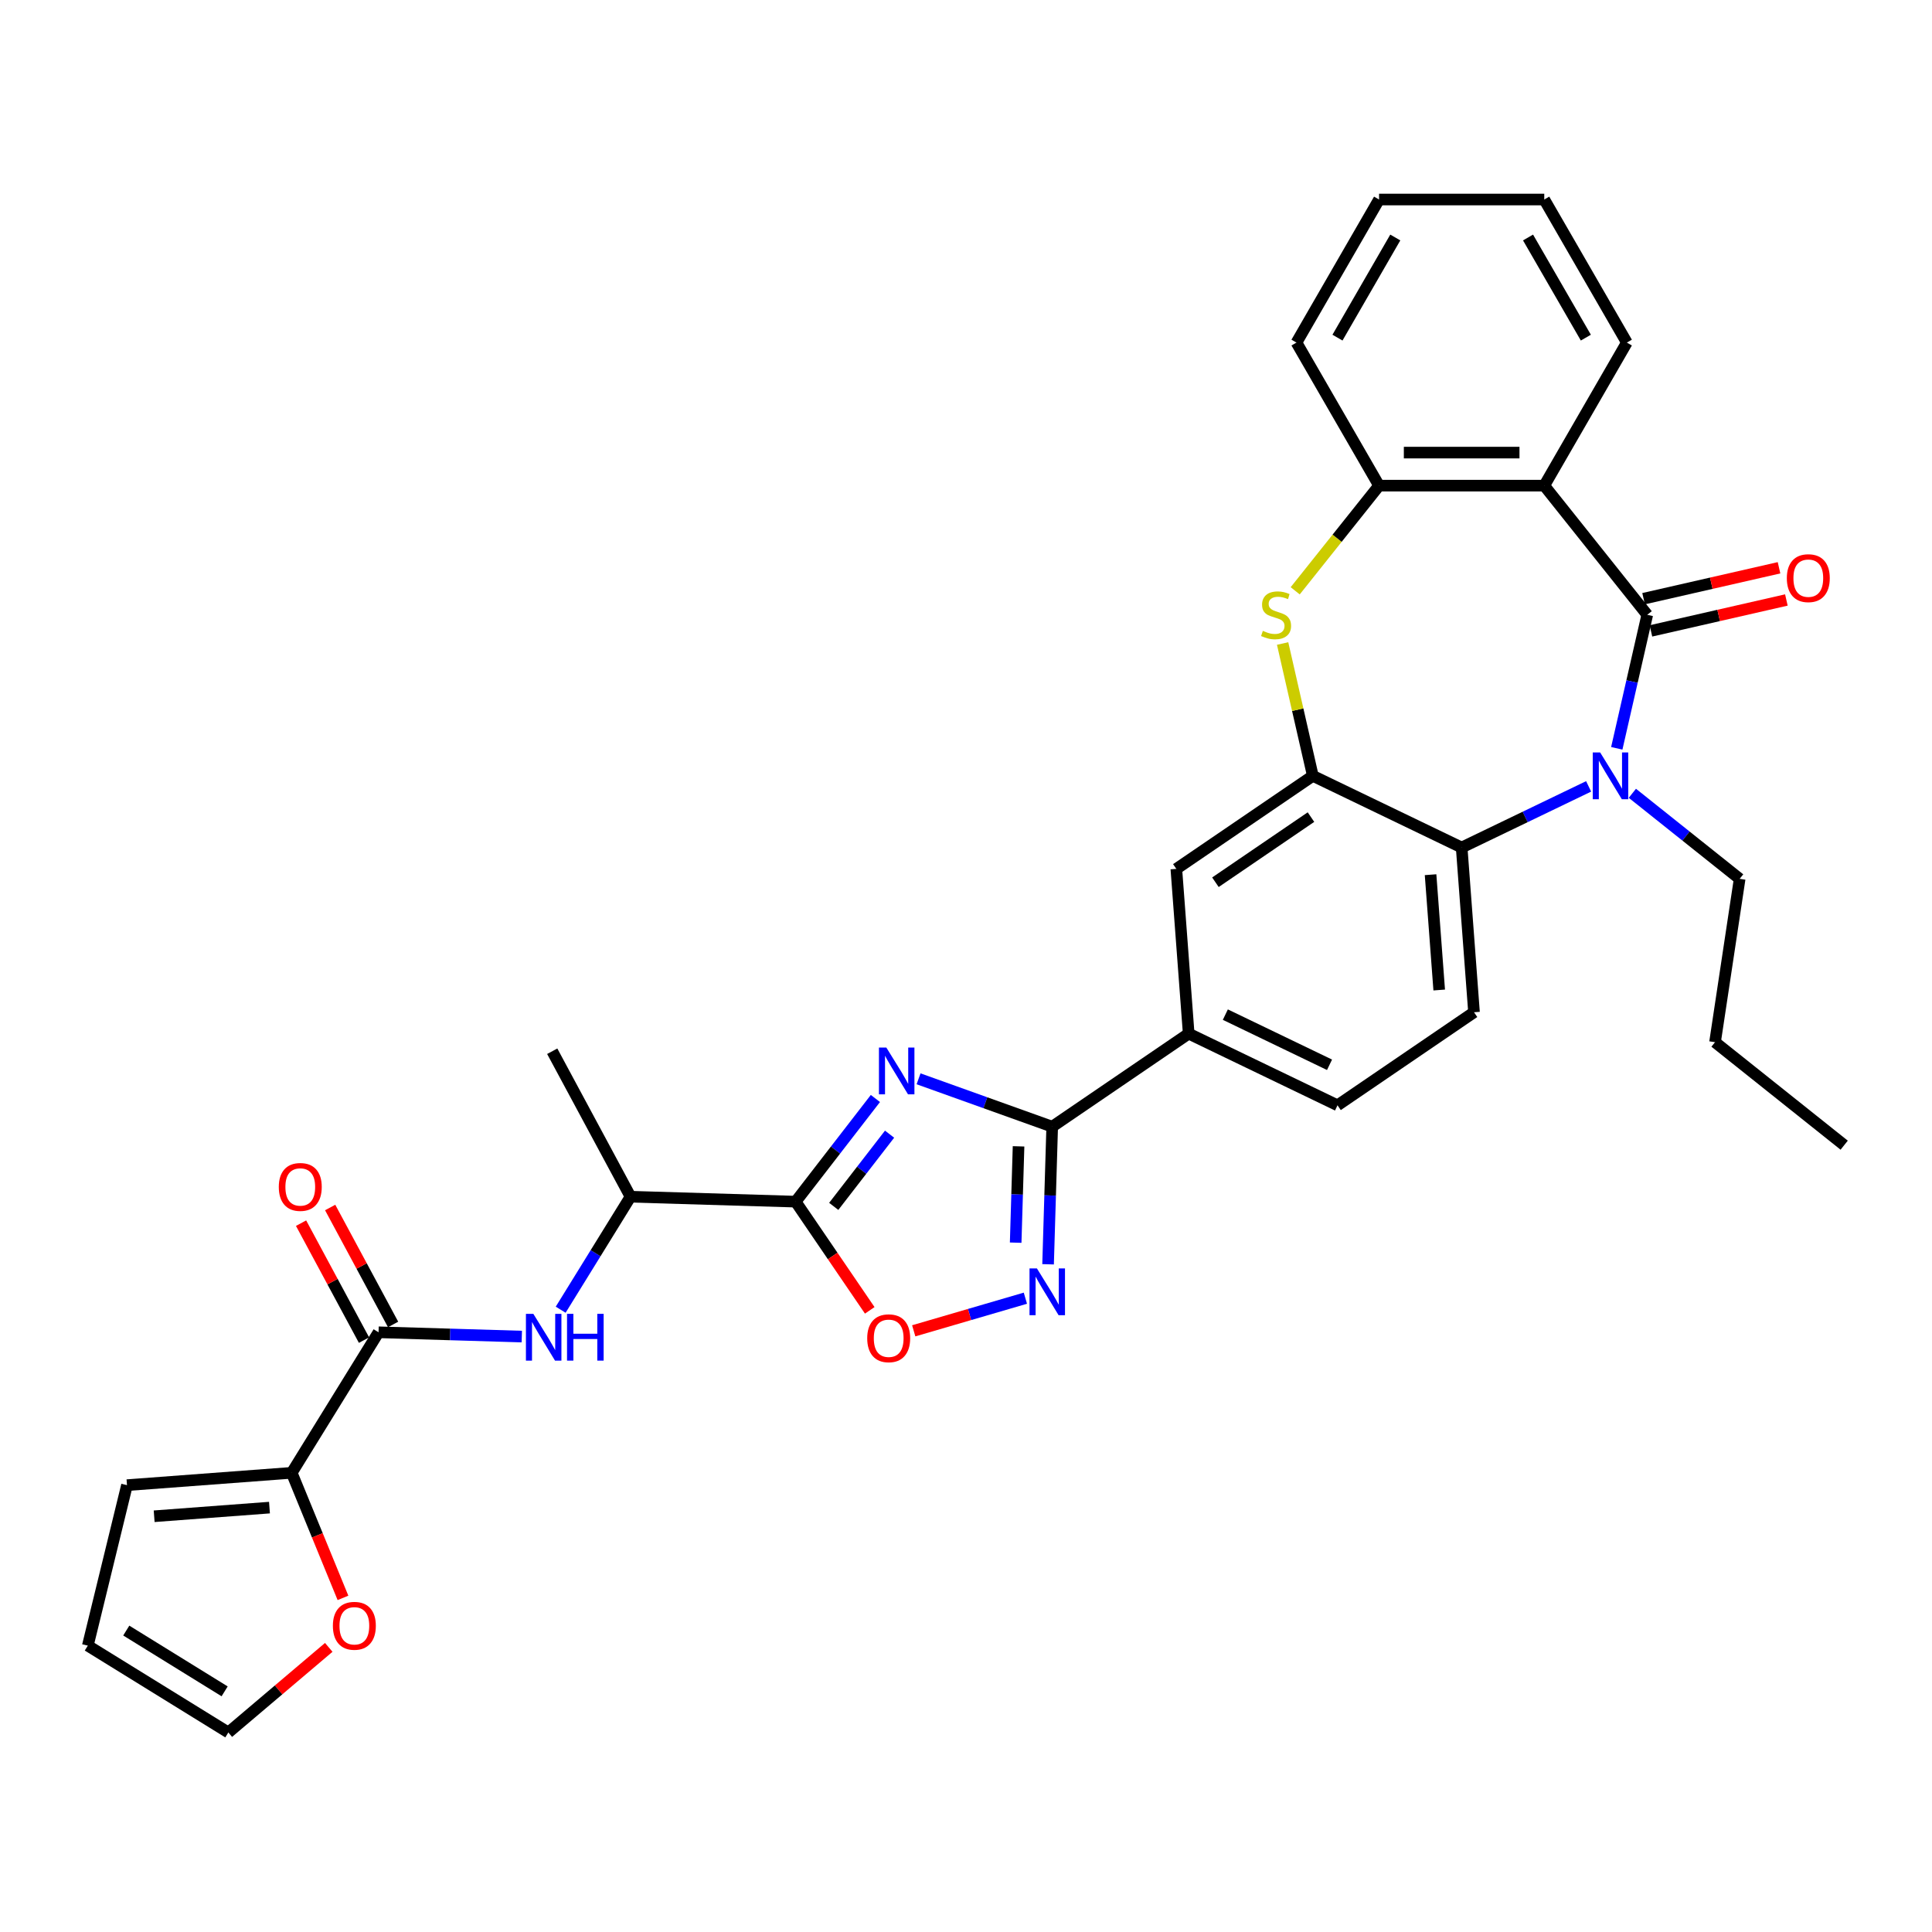 <?xml version='1.0' encoding='iso-8859-1'?>
<svg version='1.1' baseProfile='full'
              xmlns='http://www.w3.org/2000/svg'
                      xmlns:rdkit='http://www.rdkit.org/xml'
                      xmlns:xlink='http://www.w3.org/1999/xlink'
                  xml:space='preserve'
width='1000px' height='1000px' viewBox='0 0 1000 1000'>
<!-- END OF HEADER -->
<rect style='opacity:1.0;fill:#FFFFFF;stroke:none' width='1000' height='1000' x='0' y='0'> </rect>
<path class='bond-2' d='M 453.107,568.575 L 432.462,595.272' style='fill:none;fill-rule:evenodd;stroke:#0000FF;stroke-width:6px;stroke-linecap:butt;stroke-linejoin:miter;stroke-opacity:1' />
<path class='bond-2' d='M 432.462,595.272 L 411.817,621.97' style='fill:none;fill-rule:evenodd;stroke:#000000;stroke-width:6px;stroke-linecap:butt;stroke-linejoin:miter;stroke-opacity:1' />
<path class='bond-2' d='M 460.441,587.045 L 445.99,605.733' style='fill:none;fill-rule:evenodd;stroke:#0000FF;stroke-width:6px;stroke-linecap:butt;stroke-linejoin:miter;stroke-opacity:1' />
<path class='bond-2' d='M 445.99,605.733 L 431.539,624.421' style='fill:none;fill-rule:evenodd;stroke:#000000;stroke-width:6px;stroke-linecap:butt;stroke-linejoin:miter;stroke-opacity:1' />
<path class='bond-3' d='M 475.443,558.387 L 510.029,570.78' style='fill:none;fill-rule:evenodd;stroke:#0000FF;stroke-width:6px;stroke-linecap:butt;stroke-linejoin:miter;stroke-opacity:1' />
<path class='bond-3' d='M 510.029,570.78 L 544.614,583.173' style='fill:none;fill-rule:evenodd;stroke:#000000;stroke-width:6px;stroke-linecap:butt;stroke-linejoin:miter;stroke-opacity:1' />
<path class='bond-0' d='M 852.616,318.216 L 844.729,352.774' style='fill:none;fill-rule:evenodd;stroke:#000000;stroke-width:6px;stroke-linecap:butt;stroke-linejoin:miter;stroke-opacity:1' />
<path class='bond-0' d='M 844.729,352.774 L 836.841,387.331' style='fill:none;fill-rule:evenodd;stroke:#0000FF;stroke-width:6px;stroke-linecap:butt;stroke-linejoin:miter;stroke-opacity:1' />
<path class='bond-18' d='M 854.519,326.552 L 889.573,318.552' style='fill:none;fill-rule:evenodd;stroke:#000000;stroke-width:6px;stroke-linecap:butt;stroke-linejoin:miter;stroke-opacity:1' />
<path class='bond-18' d='M 889.573,318.552 L 924.626,310.551' style='fill:none;fill-rule:evenodd;stroke:#FF0000;stroke-width:6px;stroke-linecap:butt;stroke-linejoin:miter;stroke-opacity:1' />
<path class='bond-18' d='M 850.714,309.88 L 885.767,301.88' style='fill:none;fill-rule:evenodd;stroke:#000000;stroke-width:6px;stroke-linecap:butt;stroke-linejoin:miter;stroke-opacity:1' />
<path class='bond-18' d='M 885.767,301.88 L 920.821,293.879' style='fill:none;fill-rule:evenodd;stroke:#FF0000;stroke-width:6px;stroke-linecap:butt;stroke-linejoin:miter;stroke-opacity:1' />
<path class='bond-35' d='M 852.616,318.216 L 799.306,251.367' style='fill:none;fill-rule:evenodd;stroke:#000000;stroke-width:6px;stroke-linecap:butt;stroke-linejoin:miter;stroke-opacity:1' />
<path class='bond-1' d='M 822.269,407.028 L 789.412,422.852' style='fill:none;fill-rule:evenodd;stroke:#0000FF;stroke-width:6px;stroke-linecap:butt;stroke-linejoin:miter;stroke-opacity:1' />
<path class='bond-1' d='M 789.412,422.852 L 756.554,438.675' style='fill:none;fill-rule:evenodd;stroke:#000000;stroke-width:6px;stroke-linecap:butt;stroke-linejoin:miter;stroke-opacity:1' />
<path class='bond-25' d='M 844.911,410.604 L 872.675,432.746' style='fill:none;fill-rule:evenodd;stroke:#0000FF;stroke-width:6px;stroke-linecap:butt;stroke-linejoin:miter;stroke-opacity:1' />
<path class='bond-25' d='M 872.675,432.746 L 900.44,454.887' style='fill:none;fill-rule:evenodd;stroke:#000000;stroke-width:6px;stroke-linecap:butt;stroke-linejoin:miter;stroke-opacity:1' />
<path class='bond-9' d='M 411.817,621.97 L 430.998,650.102' style='fill:none;fill-rule:evenodd;stroke:#000000;stroke-width:6px;stroke-linecap:butt;stroke-linejoin:miter;stroke-opacity:1' />
<path class='bond-9' d='M 430.998,650.102 L 450.178,678.234' style='fill:none;fill-rule:evenodd;stroke:#FF0000;stroke-width:6px;stroke-linecap:butt;stroke-linejoin:miter;stroke-opacity:1' />
<path class='bond-16' d='M 411.817,621.97 L 326.352,619.412' style='fill:none;fill-rule:evenodd;stroke:#000000;stroke-width:6px;stroke-linecap:butt;stroke-linejoin:miter;stroke-opacity:1' />
<path class='bond-5' d='M 544.614,583.173 L 543.548,618.783' style='fill:none;fill-rule:evenodd;stroke:#000000;stroke-width:6px;stroke-linecap:butt;stroke-linejoin:miter;stroke-opacity:1' />
<path class='bond-5' d='M 543.548,618.783 L 542.483,654.394' style='fill:none;fill-rule:evenodd;stroke:#0000FF;stroke-width:6px;stroke-linecap:butt;stroke-linejoin:miter;stroke-opacity:1' />
<path class='bond-5' d='M 527.201,593.344 L 526.455,618.272' style='fill:none;fill-rule:evenodd;stroke:#000000;stroke-width:6px;stroke-linecap:butt;stroke-linejoin:miter;stroke-opacity:1' />
<path class='bond-5' d='M 526.455,618.272 L 525.709,643.199' style='fill:none;fill-rule:evenodd;stroke:#0000FF;stroke-width:6px;stroke-linecap:butt;stroke-linejoin:miter;stroke-opacity:1' />
<path class='bond-14' d='M 544.614,583.173 L 615.261,535.007' style='fill:none;fill-rule:evenodd;stroke:#000000;stroke-width:6px;stroke-linecap:butt;stroke-linejoin:miter;stroke-opacity:1' />
<path class='bond-4' d='M 799.306,251.367 L 713.802,251.367' style='fill:none;fill-rule:evenodd;stroke:#000000;stroke-width:6px;stroke-linecap:butt;stroke-linejoin:miter;stroke-opacity:1' />
<path class='bond-4' d='M 786.48,234.266 L 726.627,234.266' style='fill:none;fill-rule:evenodd;stroke:#000000;stroke-width:6px;stroke-linecap:butt;stroke-linejoin:miter;stroke-opacity:1' />
<path class='bond-26' d='M 799.306,251.367 L 842.058,177.318' style='fill:none;fill-rule:evenodd;stroke:#000000;stroke-width:6px;stroke-linecap:butt;stroke-linejoin:miter;stroke-opacity:1' />
<path class='bond-33' d='M 530.736,671.946 L 501.839,680.388' style='fill:none;fill-rule:evenodd;stroke:#0000FF;stroke-width:6px;stroke-linecap:butt;stroke-linejoin:miter;stroke-opacity:1' />
<path class='bond-33' d='M 501.839,680.388 L 472.942,688.83' style='fill:none;fill-rule:evenodd;stroke:#FF0000;stroke-width:6px;stroke-linecap:butt;stroke-linejoin:miter;stroke-opacity:1' />
<path class='bond-6' d='M 679.518,401.576 L 608.871,449.742' style='fill:none;fill-rule:evenodd;stroke:#000000;stroke-width:6px;stroke-linecap:butt;stroke-linejoin:miter;stroke-opacity:1' />
<path class='bond-6' d='M 678.554,422.93 L 629.101,456.647' style='fill:none;fill-rule:evenodd;stroke:#000000;stroke-width:6px;stroke-linecap:butt;stroke-linejoin:miter;stroke-opacity:1' />
<path class='bond-7' d='M 679.518,401.576 L 671.7,367.327' style='fill:none;fill-rule:evenodd;stroke:#000000;stroke-width:6px;stroke-linecap:butt;stroke-linejoin:miter;stroke-opacity:1' />
<path class='bond-7' d='M 671.7,367.327 L 663.883,333.077' style='fill:none;fill-rule:evenodd;stroke:#CCCC00;stroke-width:6px;stroke-linecap:butt;stroke-linejoin:miter;stroke-opacity:1' />
<path class='bond-34' d='M 679.518,401.576 L 756.554,438.675' style='fill:none;fill-rule:evenodd;stroke:#000000;stroke-width:6px;stroke-linecap:butt;stroke-linejoin:miter;stroke-opacity:1' />
<path class='bond-11' d='M 670.393,305.8 L 692.097,278.584' style='fill:none;fill-rule:evenodd;stroke:#CCCC00;stroke-width:6px;stroke-linecap:butt;stroke-linejoin:miter;stroke-opacity:1' />
<path class='bond-11' d='M 692.097,278.584 L 713.802,251.367' style='fill:none;fill-rule:evenodd;stroke:#000000;stroke-width:6px;stroke-linecap:butt;stroke-linejoin:miter;stroke-opacity:1' />
<path class='bond-8' d='M 756.554,438.675 L 762.944,523.94' style='fill:none;fill-rule:evenodd;stroke:#000000;stroke-width:6px;stroke-linecap:butt;stroke-linejoin:miter;stroke-opacity:1' />
<path class='bond-8' d='M 740.459,452.743 L 744.932,512.428' style='fill:none;fill-rule:evenodd;stroke:#000000;stroke-width:6px;stroke-linecap:butt;stroke-linejoin:miter;stroke-opacity:1' />
<path class='bond-10' d='M 195.938,689.59 L 233.011,690.7' style='fill:none;fill-rule:evenodd;stroke:#000000;stroke-width:6px;stroke-linecap:butt;stroke-linejoin:miter;stroke-opacity:1' />
<path class='bond-10' d='M 233.011,690.7 L 270.083,691.809' style='fill:none;fill-rule:evenodd;stroke:#0000FF;stroke-width:6px;stroke-linecap:butt;stroke-linejoin:miter;stroke-opacity:1' />
<path class='bond-13' d='M 195.938,689.59 L 150.99,762.326' style='fill:none;fill-rule:evenodd;stroke:#000000;stroke-width:6px;stroke-linecap:butt;stroke-linejoin:miter;stroke-opacity:1' />
<path class='bond-20' d='M 203.468,685.538 L 187.18,655.27' style='fill:none;fill-rule:evenodd;stroke:#000000;stroke-width:6px;stroke-linecap:butt;stroke-linejoin:miter;stroke-opacity:1' />
<path class='bond-20' d='M 187.18,655.27 L 170.892,625.002' style='fill:none;fill-rule:evenodd;stroke:#FF0000;stroke-width:6px;stroke-linecap:butt;stroke-linejoin:miter;stroke-opacity:1' />
<path class='bond-20' d='M 188.409,693.642 L 172.121,663.374' style='fill:none;fill-rule:evenodd;stroke:#000000;stroke-width:6px;stroke-linecap:butt;stroke-linejoin:miter;stroke-opacity:1' />
<path class='bond-20' d='M 172.121,663.374 L 155.833,633.106' style='fill:none;fill-rule:evenodd;stroke:#FF0000;stroke-width:6px;stroke-linecap:butt;stroke-linejoin:miter;stroke-opacity:1' />
<path class='bond-27' d='M 713.802,251.367 L 671.05,177.318' style='fill:none;fill-rule:evenodd;stroke:#000000;stroke-width:6px;stroke-linecap:butt;stroke-linejoin:miter;stroke-opacity:1' />
<path class='bond-12' d='M 290.207,677.903 L 308.279,648.657' style='fill:none;fill-rule:evenodd;stroke:#0000FF;stroke-width:6px;stroke-linecap:butt;stroke-linejoin:miter;stroke-opacity:1' />
<path class='bond-12' d='M 308.279,648.657 L 326.352,619.412' style='fill:none;fill-rule:evenodd;stroke:#000000;stroke-width:6px;stroke-linecap:butt;stroke-linejoin:miter;stroke-opacity:1' />
<path class='bond-19' d='M 150.99,762.326 L 164.256,794.694' style='fill:none;fill-rule:evenodd;stroke:#000000;stroke-width:6px;stroke-linecap:butt;stroke-linejoin:miter;stroke-opacity:1' />
<path class='bond-19' d='M 164.256,794.694 L 177.522,827.062' style='fill:none;fill-rule:evenodd;stroke:#FF0000;stroke-width:6px;stroke-linecap:butt;stroke-linejoin:miter;stroke-opacity:1' />
<path class='bond-21' d='M 150.99,762.326 L 65.726,768.716' style='fill:none;fill-rule:evenodd;stroke:#000000;stroke-width:6px;stroke-linecap:butt;stroke-linejoin:miter;stroke-opacity:1' />
<path class='bond-21' d='M 139.479,780.338 L 79.793,784.811' style='fill:none;fill-rule:evenodd;stroke:#000000;stroke-width:6px;stroke-linecap:butt;stroke-linejoin:miter;stroke-opacity:1' />
<path class='bond-15' d='M 615.261,535.007 L 608.871,449.742' style='fill:none;fill-rule:evenodd;stroke:#000000;stroke-width:6px;stroke-linecap:butt;stroke-linejoin:miter;stroke-opacity:1' />
<path class='bond-22' d='M 615.261,535.007 L 692.297,572.106' style='fill:none;fill-rule:evenodd;stroke:#000000;stroke-width:6px;stroke-linecap:butt;stroke-linejoin:miter;stroke-opacity:1' />
<path class='bond-22' d='M 634.236,525.165 L 688.161,551.134' style='fill:none;fill-rule:evenodd;stroke:#000000;stroke-width:6px;stroke-linecap:butt;stroke-linejoin:miter;stroke-opacity:1' />
<path class='bond-28' d='M 326.352,619.412 L 285.834,544.117' style='fill:none;fill-rule:evenodd;stroke:#000000;stroke-width:6px;stroke-linecap:butt;stroke-linejoin:miter;stroke-opacity:1' />
<path class='bond-17' d='M 762.944,523.94 L 692.297,572.106' style='fill:none;fill-rule:evenodd;stroke:#000000;stroke-width:6px;stroke-linecap:butt;stroke-linejoin:miter;stroke-opacity:1' />
<path class='bond-23' d='M 170.163,852.677 L 144.177,874.704' style='fill:none;fill-rule:evenodd;stroke:#FF0000;stroke-width:6px;stroke-linecap:butt;stroke-linejoin:miter;stroke-opacity:1' />
<path class='bond-23' d='M 144.177,874.704 L 118.191,896.73' style='fill:none;fill-rule:evenodd;stroke:#000000;stroke-width:6px;stroke-linecap:butt;stroke-linejoin:miter;stroke-opacity:1' />
<path class='bond-24' d='M 65.726,768.716 L 45.455,851.782' style='fill:none;fill-rule:evenodd;stroke:#000000;stroke-width:6px;stroke-linecap:butt;stroke-linejoin:miter;stroke-opacity:1' />
<path class='bond-36' d='M 118.191,896.73 L 45.455,851.782' style='fill:none;fill-rule:evenodd;stroke:#000000;stroke-width:6px;stroke-linecap:butt;stroke-linejoin:miter;stroke-opacity:1' />
<path class='bond-36' d='M 116.27,875.441 L 65.355,843.977' style='fill:none;fill-rule:evenodd;stroke:#000000;stroke-width:6px;stroke-linecap:butt;stroke-linejoin:miter;stroke-opacity:1' />
<path class='bond-29' d='M 900.44,454.887 L 887.696,539.436' style='fill:none;fill-rule:evenodd;stroke:#000000;stroke-width:6px;stroke-linecap:butt;stroke-linejoin:miter;stroke-opacity:1' />
<path class='bond-37' d='M 842.058,177.318 L 799.306,103.27' style='fill:none;fill-rule:evenodd;stroke:#000000;stroke-width:6px;stroke-linecap:butt;stroke-linejoin:miter;stroke-opacity:1' />
<path class='bond-37' d='M 820.835,174.761 L 790.909,122.927' style='fill:none;fill-rule:evenodd;stroke:#000000;stroke-width:6px;stroke-linecap:butt;stroke-linejoin:miter;stroke-opacity:1' />
<path class='bond-31' d='M 671.05,177.318 L 713.802,103.27' style='fill:none;fill-rule:evenodd;stroke:#000000;stroke-width:6px;stroke-linecap:butt;stroke-linejoin:miter;stroke-opacity:1' />
<path class='bond-31' d='M 692.273,174.761 L 722.199,122.927' style='fill:none;fill-rule:evenodd;stroke:#000000;stroke-width:6px;stroke-linecap:butt;stroke-linejoin:miter;stroke-opacity:1' />
<path class='bond-32' d='M 887.696,539.436 L 954.545,592.746' style='fill:none;fill-rule:evenodd;stroke:#000000;stroke-width:6px;stroke-linecap:butt;stroke-linejoin:miter;stroke-opacity:1' />
<path class='bond-30' d='M 799.306,103.27 L 713.802,103.27' style='fill:none;fill-rule:evenodd;stroke:#000000;stroke-width:6px;stroke-linecap:butt;stroke-linejoin:miter;stroke-opacity:1' />
<path  class='atom-0' d='M 458.77 542.223
L 466.704 555.048
Q 467.491 556.314, 468.756 558.605
Q 470.022 560.897, 470.09 561.033
L 470.09 542.223
L 473.305 542.223
L 473.305 566.437
L 469.988 566.437
L 461.472 552.415
Q 460.48 550.773, 459.419 548.892
Q 458.393 547.011, 458.086 546.429
L 458.086 566.437
L 454.939 566.437
L 454.939 542.223
L 458.77 542.223
' fill='#0000FF'/>
<path  class='atom-2' d='M 828.238 389.469
L 836.172 402.295
Q 836.959 403.56, 838.224 405.851
Q 839.49 408.143, 839.558 408.28
L 839.558 389.469
L 842.773 389.469
L 842.773 413.684
L 839.456 413.684
L 830.939 399.661
Q 829.948 398.019, 828.887 396.138
Q 827.861 394.257, 827.553 393.676
L 827.553 413.684
L 824.407 413.684
L 824.407 389.469
L 828.238 389.469
' fill='#0000FF'/>
<path  class='atom-6' d='M 536.704 656.531
L 544.639 669.357
Q 545.425 670.622, 546.691 672.914
Q 547.956 675.205, 548.024 675.342
L 548.024 656.531
L 551.239 656.531
L 551.239 680.746
L 547.922 680.746
L 539.406 666.723
Q 538.414 665.081, 537.354 663.2
Q 536.328 661.319, 536.02 660.738
L 536.02 680.746
L 532.873 680.746
L 532.873 656.531
L 536.704 656.531
' fill='#0000FF'/>
<path  class='atom-8' d='M 653.651 326.527
Q 653.925 326.63, 655.053 327.109
Q 656.182 327.587, 657.413 327.895
Q 658.679 328.169, 659.91 328.169
Q 662.201 328.169, 663.535 327.074
Q 664.869 325.946, 664.869 323.996
Q 664.869 322.662, 664.185 321.842
Q 663.535 321.021, 662.509 320.576
Q 661.483 320.132, 659.773 319.619
Q 657.618 318.969, 656.319 318.353
Q 655.053 317.737, 654.13 316.438
Q 653.24 315.138, 653.24 312.949
Q 653.24 309.905, 655.293 308.024
Q 657.379 306.143, 661.483 306.143
Q 664.288 306.143, 667.468 307.477
L 666.682 310.111
Q 663.775 308.913, 661.586 308.913
Q 659.226 308.913, 657.926 309.905
Q 656.626 310.863, 656.661 312.539
Q 656.661 313.838, 657.31 314.625
Q 657.994 315.412, 658.952 315.856
Q 659.944 316.301, 661.586 316.814
Q 663.775 317.498, 665.074 318.182
Q 666.374 318.866, 667.297 320.268
Q 668.255 321.636, 668.255 323.996
Q 668.255 327.348, 665.998 329.161
Q 663.775 330.939, 660.047 330.939
Q 657.892 330.939, 656.25 330.46
Q 654.643 330.016, 652.727 329.229
L 653.651 326.527
' fill='#CCCC00'/>
<path  class='atom-10' d='M 448.868 692.684
Q 448.868 686.87, 451.741 683.621
Q 454.614 680.372, 459.983 680.372
Q 465.353 680.372, 468.226 683.621
Q 471.099 686.87, 471.099 692.684
Q 471.099 698.567, 468.192 701.919
Q 465.285 705.236, 459.983 705.236
Q 454.648 705.236, 451.741 701.919
Q 448.868 698.601, 448.868 692.684
M 459.983 702.5
Q 463.677 702.5, 465.661 700.038
Q 467.679 697.541, 467.679 692.684
Q 467.679 687.93, 465.661 685.536
Q 463.677 683.108, 459.983 683.108
Q 456.29 683.108, 454.272 685.502
Q 452.288 687.896, 452.288 692.684
Q 452.288 697.575, 454.272 700.038
Q 456.29 702.5, 459.983 702.5
' fill='#FF0000'/>
<path  class='atom-13' d='M 276.051 680.041
L 283.986 692.866
Q 284.773 694.132, 286.038 696.423
Q 287.304 698.715, 287.372 698.851
L 287.372 680.041
L 290.587 680.041
L 290.587 704.255
L 287.27 704.255
L 278.753 690.233
Q 277.761 688.591, 276.701 686.71
Q 275.675 684.829, 275.367 684.247
L 275.367 704.255
L 272.221 704.255
L 272.221 680.041
L 276.051 680.041
' fill='#0000FF'/>
<path  class='atom-13' d='M 293.494 680.041
L 296.778 680.041
L 296.778 690.335
L 309.158 690.335
L 309.158 680.041
L 312.442 680.041
L 312.442 704.255
L 309.158 704.255
L 309.158 693.071
L 296.778 693.071
L 296.778 704.255
L 293.494 704.255
L 293.494 680.041
' fill='#0000FF'/>
<path  class='atom-19' d='M 924.861 299.258
Q 924.861 293.444, 927.734 290.195
Q 930.607 286.946, 935.976 286.946
Q 941.346 286.946, 944.219 290.195
Q 947.092 293.444, 947.092 299.258
Q 947.092 305.141, 944.185 308.493
Q 941.278 311.81, 935.976 311.81
Q 930.641 311.81, 927.734 308.493
Q 924.861 305.175, 924.861 299.258
M 935.976 309.074
Q 939.67 309.074, 941.654 306.612
Q 943.672 304.115, 943.672 299.258
Q 943.672 294.504, 941.654 292.11
Q 939.67 289.682, 935.976 289.682
Q 932.283 289.682, 930.265 292.076
Q 928.281 294.47, 928.281 299.258
Q 928.281 304.149, 930.265 306.612
Q 932.283 309.074, 935.976 309.074
' fill='#FF0000'/>
<path  class='atom-20' d='M 172.3 841.512
Q 172.3 835.698, 175.173 832.448
Q 178.046 829.199, 183.416 829.199
Q 188.785 829.199, 191.658 832.448
Q 194.531 835.698, 194.531 841.512
Q 194.531 847.395, 191.624 850.746
Q 188.717 854.064, 183.416 854.064
Q 178.08 854.064, 175.173 850.746
Q 172.3 847.429, 172.3 841.512
M 183.416 851.328
Q 187.109 851.328, 189.093 848.865
Q 191.111 846.368, 191.111 841.512
Q 191.111 836.758, 189.093 834.364
Q 187.109 831.935, 183.416 831.935
Q 179.722 831.935, 177.704 834.33
Q 175.72 836.724, 175.72 841.512
Q 175.72 846.403, 177.704 848.865
Q 179.722 851.328, 183.416 851.328
' fill='#FF0000'/>
<path  class='atom-21' d='M 144.305 614.364
Q 144.305 608.55, 147.178 605.301
Q 150.051 602.052, 155.421 602.052
Q 160.791 602.052, 163.663 605.301
Q 166.536 608.55, 166.536 614.364
Q 166.536 620.247, 163.629 623.599
Q 160.722 626.916, 155.421 626.916
Q 150.085 626.916, 147.178 623.599
Q 144.305 620.281, 144.305 614.364
M 155.421 624.18
Q 159.115 624.18, 161.098 621.718
Q 163.116 619.221, 163.116 614.364
Q 163.116 609.61, 161.098 607.216
Q 159.115 604.788, 155.421 604.788
Q 151.727 604.788, 149.709 607.182
Q 147.726 609.576, 147.726 614.364
Q 147.726 619.255, 149.709 621.718
Q 151.727 624.18, 155.421 624.18
' fill='#FF0000'/>
</svg>
